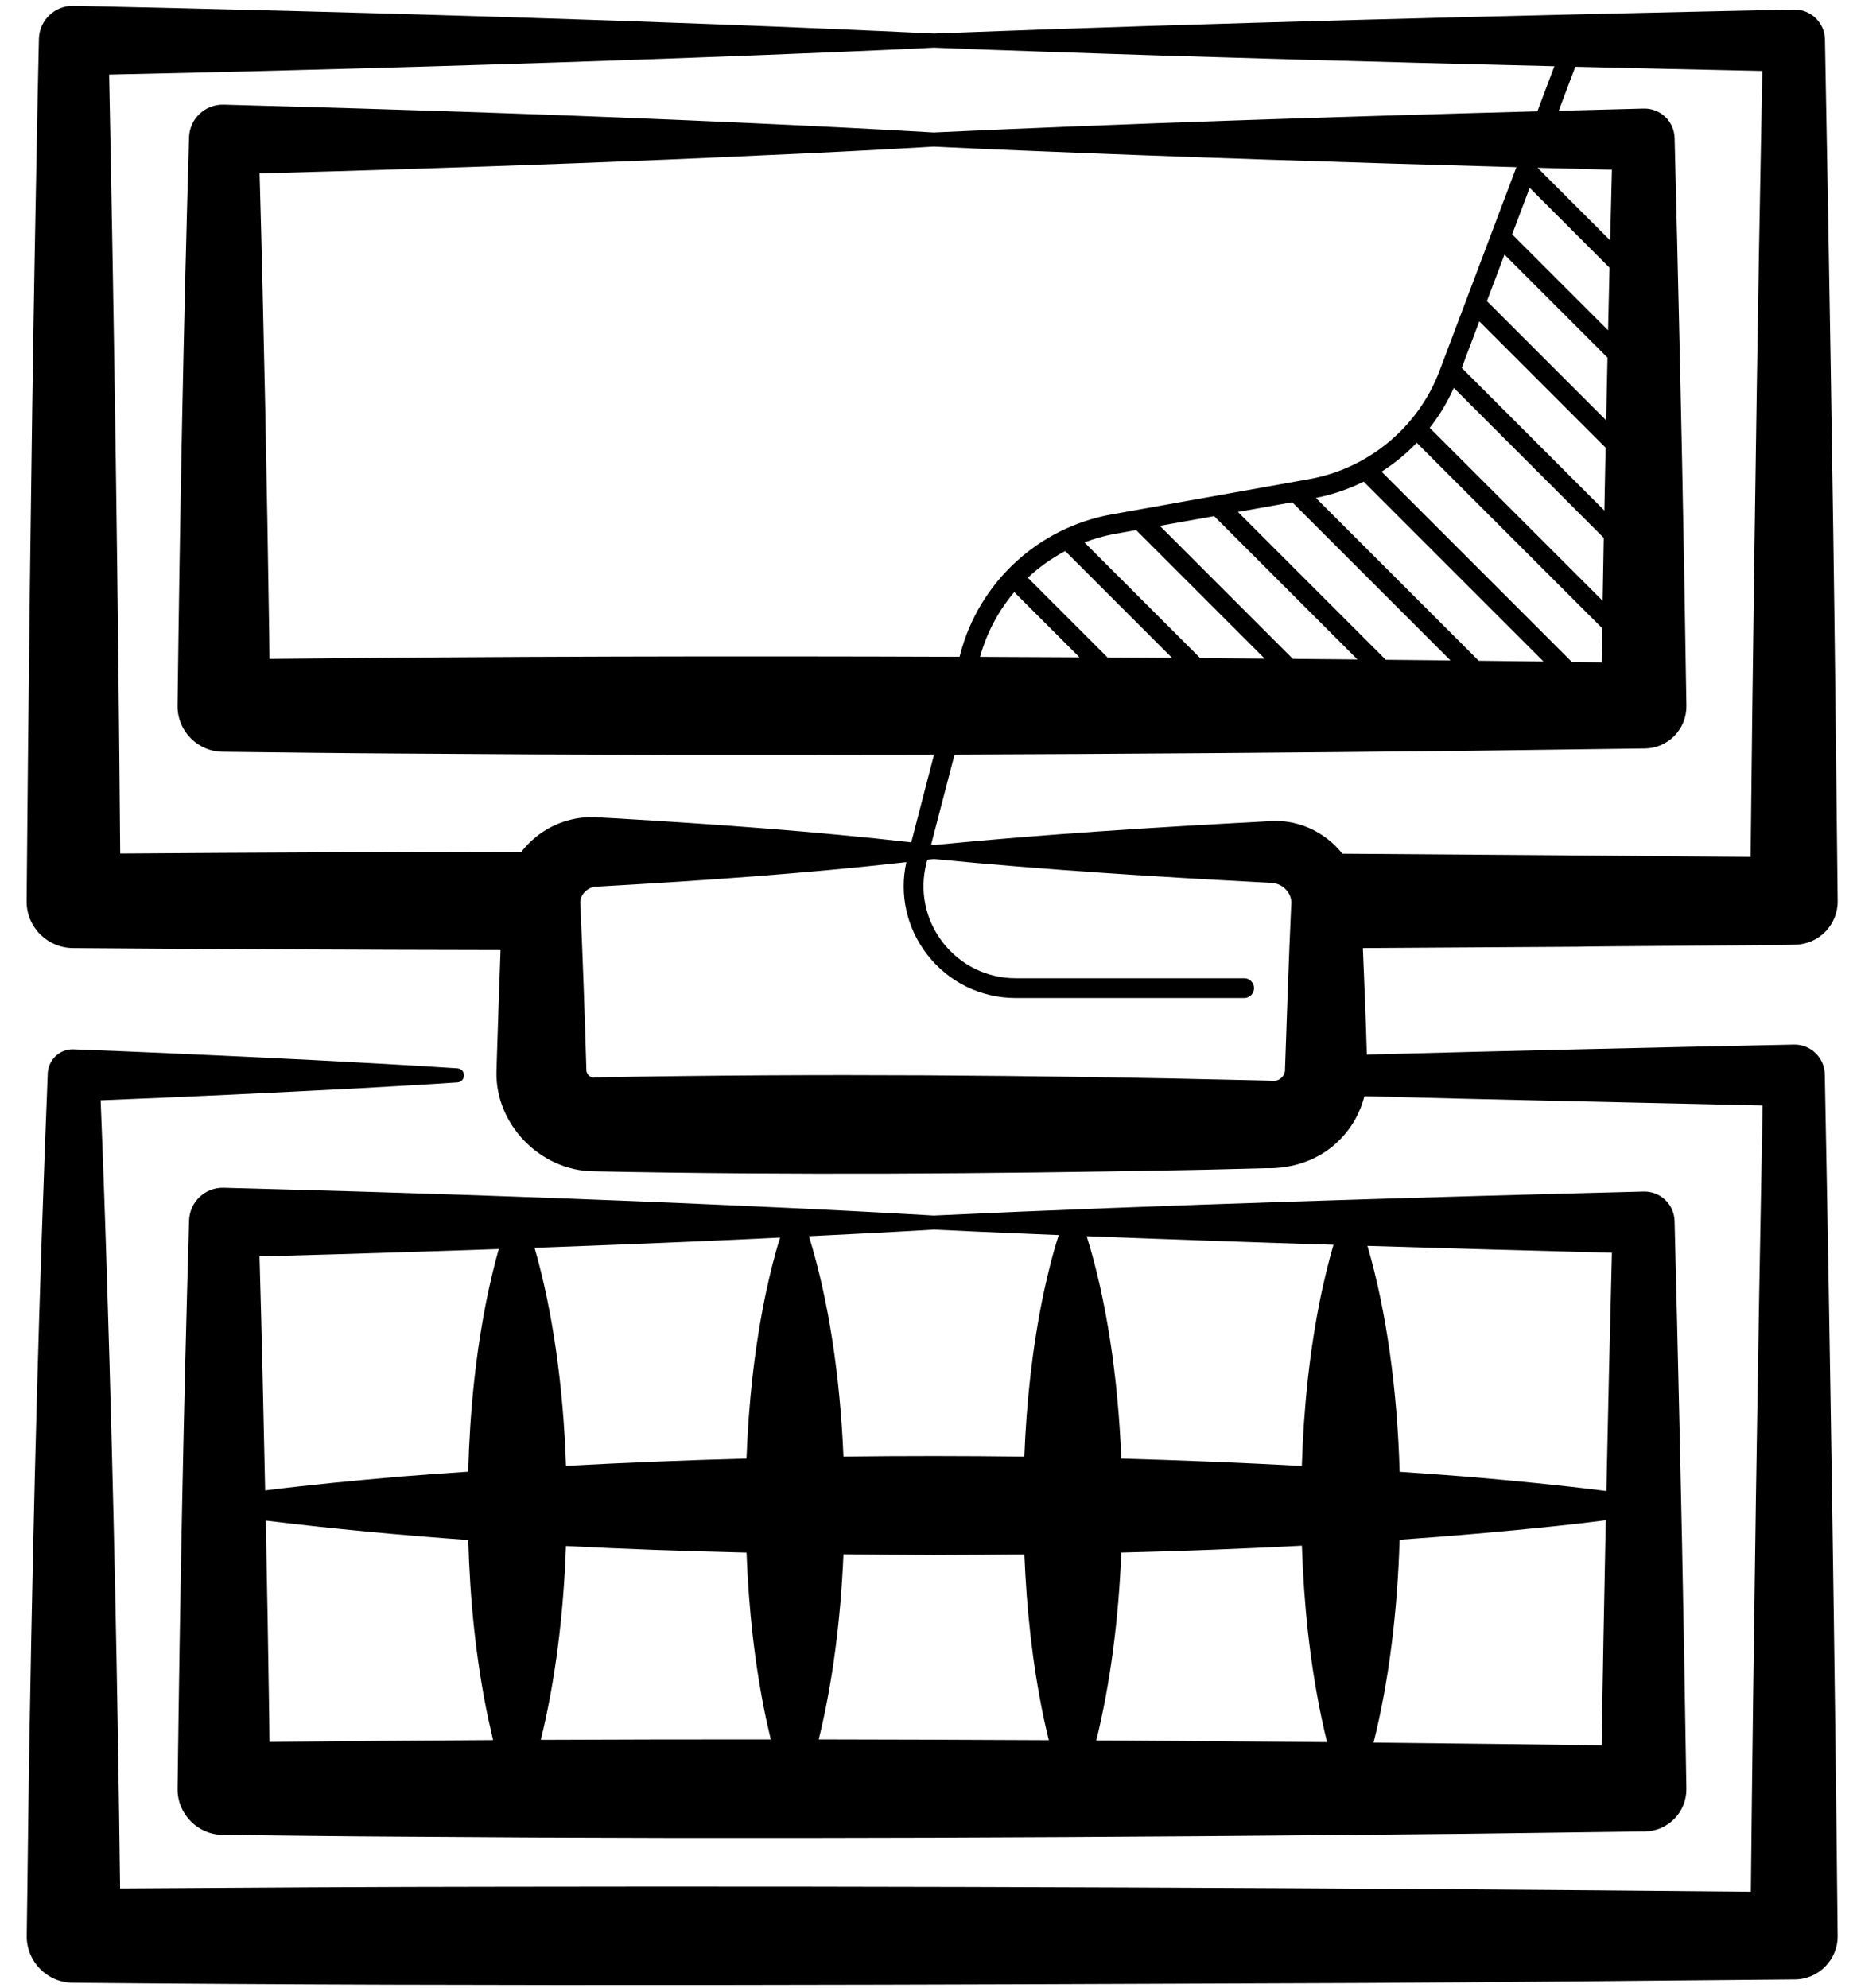 <svg width="55" height="59" viewBox="0 0 55 59" fill="none" xmlns="http://www.w3.org/2000/svg">
<path d="M6.643 35.253C6.089 35.235 5.63 35.67 5.612 36.224C5.448 41.825 5.34 47.481 5.271 53.088C5.26 53.848 5.883 54.468 6.642 54.459C8.397 54.479 10.154 54.502 11.91 54.511C22.258 54.593 33.161 54.536 43.517 54.426L48.785 54.357H48.822C49.514 54.347 50.066 53.779 50.054 53.088L49.984 48.888C49.919 45.126 49.8 40 49.704 36.24C49.691 35.744 49.279 35.352 48.785 35.365C41.985 35.539 34.508 35.759 27.712 36.077C26.835 36.023 25.957 35.98 25.078 35.933C20.761 35.716 16.224 35.538 11.908 35.404C10.594 35.36 7.965 35.29 6.643 35.253ZM14.805 37.072C14.68 37.506 14.578 37.945 14.482 38.386C14.117 40.131 13.945 41.906 13.897 43.679C13.235 43.723 12.573 43.771 11.911 43.823C10.561 43.939 9.214 44.068 7.87 44.236C7.823 41.919 7.768 39.602 7.703 37.291C9.079 37.253 10.899 37.203 11.911 37.168C12.855 37.137 13.826 37.106 14.805 37.072ZM7.999 51.7C7.994 51.309 7.991 50.988 7.991 50.988C7.962 49.04 7.928 47.087 7.889 45.132C9.887 45.377 11.892 45.563 13.899 45.707C13.949 47.477 14.122 49.247 14.486 50.988C14.535 51.208 14.584 51.427 14.636 51.646C12.408 51.658 10.19 51.676 7.999 51.7ZM16.051 51.639C16.479 49.911 16.727 47.92 16.799 45.885C18.583 45.978 20.37 46.04 22.158 46.081C22.221 47.726 22.394 49.37 22.732 50.989C22.779 51.202 22.827 51.415 22.877 51.626C20.604 51.625 18.323 51.629 16.051 51.639ZM27.716 46.151C28.612 46.149 29.509 46.143 30.405 46.133C30.47 47.76 30.643 49.387 30.978 50.988C31.026 51.209 31.077 51.429 31.13 51.649C28.872 51.637 26.592 51.63 24.301 51.626C24.709 49.971 24.954 48.074 25.035 46.13C25.929 46.141 26.823 46.148 27.716 46.151ZM32.539 51.656C32.955 49.979 33.203 48.053 33.282 46.08C35.069 46.036 36.856 45.97 38.642 45.876C38.699 47.589 38.872 49.301 39.224 50.986C39.276 51.228 39.33 51.468 39.389 51.707C37.121 51.686 34.907 51.669 32.983 51.658C32.836 51.658 32.687 51.657 32.539 51.656ZM47.68 44.254C46.296 44.078 44.91 43.945 43.52 43.826C42.861 43.775 42.201 43.728 41.543 43.682C41.475 41.275 41.156 38.921 40.588 36.978C43.058 37.054 45.512 37.122 47.844 37.182C47.786 39.432 47.73 41.838 47.68 44.254ZM39.22 38.386C38.867 40.075 38.695 41.792 38.64 43.509C36.855 43.413 35.069 43.34 33.282 43.291C33.187 40.901 32.845 38.581 32.255 36.69C34.625 36.782 37.102 36.869 39.58 36.946C39.439 37.422 39.327 37.901 39.22 38.386ZM40.769 51.721C41.222 49.921 41.48 47.831 41.542 45.699C43.08 45.59 44.619 45.458 46.154 45.297C46.657 45.244 47.16 45.186 47.662 45.121C47.615 47.397 47.573 49.663 47.539 51.8C45.45 51.773 43.108 51.745 40.769 51.721ZM27.716 36.495C28.594 36.538 29.471 36.576 30.35 36.612C30.705 36.627 31.064 36.642 31.426 36.657C31.24 37.226 31.102 37.803 30.975 38.386C30.641 39.985 30.467 41.608 30.404 43.233C28.615 43.21 26.824 43.209 25.035 43.232C24.936 40.863 24.595 38.566 24.009 36.691C25.245 36.631 26.481 36.568 27.716 36.495ZM23.156 36.731C22.981 37.277 22.85 37.829 22.73 38.386C22.392 40.004 22.219 41.645 22.157 43.29C20.37 43.338 18.585 43.41 16.8 43.506C16.721 41.184 16.411 38.919 15.866 37.035C18.079 36.956 20.325 36.865 22.448 36.766C22.684 36.753 22.919 36.741 23.156 36.731Z" fill="black"/>
<path d="M53.246 31.004C49.156 31.089 44.864 31.186 40.57 31.301C40.568 31.246 40.567 31.206 40.567 31.206C40.542 30.279 40.495 29.174 40.452 28.139C42.608 28.127 44.749 28.113 46.864 28.099C46.876 28.087 53.274 28.054 53.276 28.039C53.985 28.031 54.552 27.449 54.545 26.742L54.473 20.357C54.408 14.655 54.275 6.87 54.167 1.169C54.158 0.671 53.745 0.275 53.248 0.284C45.009 0.458 35.951 0.678 27.717 0.995C19.275 0.598 10.64 0.359 2.187 0.172C1.629 0.159 1.168 0.599 1.155 1.157C1.104 3.301 1.072 5.445 1.029 7.588C0.926 13.276 0.839 21.052 0.79 26.742C0.78 27.516 1.413 28.144 2.187 28.139C6.331 28.172 10.574 28.192 14.857 28.199C14.819 29.181 14.778 30.479 14.754 31.206L14.736 31.795C14.692 33.374 16.043 34.75 17.618 34.764C23.481 34.884 29.362 34.839 35.223 34.728C36 34.716 36.788 34.689 37.568 34.672C38.358 34.693 39.165 34.428 39.73 33.863C40.106 33.502 40.37 33.036 40.499 32.535C43.912 32.63 48.726 32.727 52.317 32.811C52.175 40.184 52.045 48.73 51.968 56.147C40.107 56.031 26.681 55.977 14.953 55.999C11.279 56.001 7.296 56.026 3.565 56.051C3.493 50.161 3.369 44.161 3.186 38.302C3.129 36.42 3.062 34.539 2.987 32.657C5.569 32.555 8.149 32.432 10.729 32.296C11.679 32.24 12.628 32.192 13.577 32.126C13.829 32.105 13.841 31.733 13.577 31.708C10.732 31.525 7.883 31.388 5.035 31.262C4.086 31.219 3.137 31.181 2.188 31.145C1.753 31.124 1.406 31.488 1.415 31.918C1.159 38.3 0.991 44.684 0.883 51.071C0.847 52.665 0.82 55.859 0.793 57.455C0.784 58.217 1.394 58.84 2.156 58.849C14.463 58.966 28.106 58.905 40.483 58.856C43.671 58.842 50.058 58.777 53.249 58.75C53.966 58.758 54.553 58.172 54.544 57.455C54.464 49.454 54.32 39.919 54.163 31.919C54.171 31.41 53.755 30.993 53.246 31.004ZM52.207 7.59C52.12 12.852 52.018 19.902 51.961 25.433C48.426 25.401 44.119 25.366 39.844 25.338C39.317 24.673 38.474 24.279 37.564 24.38C34.277 24.554 30.997 24.759 27.715 25.08C27.689 25.076 27.663 25.074 27.637 25.07L28.332 22.396C33.439 22.378 38.543 22.338 43.519 22.284L48.786 22.215H48.824C49.515 22.205 50.067 21.637 50.055 20.945L49.985 16.745C49.92 12.984 49.801 7.858 49.705 4.097C49.692 3.602 49.281 3.21 48.786 3.223C47.955 3.244 47.114 3.267 46.264 3.289L46.758 1.982C48.647 2.027 50.509 2.068 52.308 2.106C52.277 3.865 52.207 7.59 52.207 7.59ZM7.999 19.557C7.994 19.165 7.991 18.844 7.991 18.844C7.922 14.288 7.833 9.704 7.705 5.146C9.082 5.109 10.902 5.058 11.913 5.023C15.314 4.917 19.039 4.781 22.449 4.62C24.206 4.544 25.962 4.455 27.717 4.352C28.595 4.395 29.473 4.433 30.351 4.469C34.978 4.663 40.154 4.829 45.009 4.962L42.726 11.01C42.097 12.678 40.617 13.907 38.861 14.22L32.993 15.268C30.818 15.656 29.054 17.287 28.5 19.424L28.482 19.494C21.688 19.469 14.724 19.482 7.999 19.557ZM32.983 19.516C32.947 19.516 32.911 19.516 32.874 19.515L30.507 17.147C30.839 16.836 31.212 16.57 31.617 16.355L34.788 19.526C34.165 19.523 33.561 19.519 32.983 19.516ZM35.623 19.533L32.188 16.099C32.48 15.987 32.782 15.901 33.095 15.844L33.723 15.733L37.538 19.549C36.888 19.543 36.247 19.538 35.623 19.533ZM38.374 19.556L34.425 15.606L36.038 15.319L40.292 19.573C39.65 19.567 39.009 19.561 38.374 19.556ZM41.132 19.583L36.743 15.194L38.356 14.907L43.052 19.602C42.416 19.596 41.774 19.588 41.132 19.583ZM43.891 19.612L39.057 14.778C39.554 14.681 40.031 14.517 40.476 14.296L45.815 19.635C45.186 19.627 44.543 19.62 43.891 19.612ZM45.403 5.575L47.773 7.945C47.758 8.559 47.743 9.179 47.73 9.803L44.883 6.956L45.403 5.575ZM44.655 7.557L47.713 10.614C47.699 11.233 47.686 11.854 47.673 12.475L44.134 8.937L44.655 7.557ZM43.908 9.538L47.657 13.287C47.644 13.911 47.632 14.533 47.62 15.152L43.387 10.919L43.908 9.538ZM43.151 11.512L47.602 15.964C47.591 16.592 47.579 17.215 47.569 17.831L42.436 12.698C42.721 12.336 42.962 11.938 43.151 11.512ZM42.051 13.142L47.556 18.646C47.55 18.986 47.544 19.324 47.539 19.658C47.249 19.654 46.955 19.649 46.654 19.646L41.007 13.999C41.388 13.756 41.739 13.468 42.051 13.142ZM47.792 7.135L45.637 4.98C46.383 5 47.12 5.02 47.844 5.038C47.826 5.725 47.809 6.425 47.792 7.135ZM30.105 17.574L32.041 19.51C31.061 19.504 30.077 19.499 29.089 19.496C29.287 18.777 29.639 18.125 30.105 17.574ZM3.239 2.214C4.929 2.177 7.287 2.124 8.567 2.087C13.799 1.952 19.292 1.776 24.524 1.558C25.588 1.512 26.652 1.469 27.715 1.414C28.779 1.457 29.843 1.495 30.906 1.531C35.715 1.699 41.014 1.844 46.136 1.966L45.632 3.304C39.721 3.465 33.473 3.663 27.713 3.932C26.836 3.878 25.958 3.835 25.079 3.788C20.762 3.571 16.226 3.393 11.91 3.26C10.591 3.215 7.963 3.145 6.642 3.107C6.088 3.09 5.628 3.524 5.611 4.079C5.447 9.679 5.339 15.336 5.27 20.942C5.259 21.703 5.881 22.322 6.641 22.313C8.396 22.333 10.153 22.356 11.908 22.366C17.087 22.407 22.405 22.413 27.724 22.395L27.048 25C24.144 24.671 21.244 24.465 18.333 24.292C18.265 24.288 17.798 24.263 17.747 24.26C17.052 24.209 16.342 24.447 15.818 24.917C15.692 25.026 15.579 25.149 15.477 25.281C11.502 25.288 7.526 25.304 3.568 25.333C3.508 17.892 3.39 9.609 3.239 2.214ZM38.325 26.869L38.32 26.985C38.251 28.448 38.195 30.221 38.143 31.675L38.14 31.79C38.12 31.94 37.984 32.076 37.829 32.077L37.097 32.06C30.694 31.907 24.273 31.857 17.867 31.973L17.649 31.977C17.62 31.98 17.592 31.983 17.564 31.972C17.49 31.953 17.429 31.88 17.412 31.809C17.41 31.803 17.409 31.796 17.406 31.79L17.402 31.675C17.36 30.228 17.29 28.215 17.222 26.771C17.231 26.537 17.454 26.328 17.692 26.317L17.867 26.307C20.886 26.135 23.893 25.926 26.902 25.588C26.69 26.553 26.912 27.546 27.52 28.331C28.154 29.151 29.113 29.621 30.15 29.621H36.929C37.091 29.621 37.222 29.49 37.222 29.328C37.222 29.166 37.091 29.035 36.929 29.035H30.15C29.296 29.035 28.507 28.647 27.984 27.972C27.462 27.297 27.286 26.436 27.5 25.608L27.524 25.517C27.588 25.509 27.652 25.503 27.717 25.495C30.999 25.816 34.278 26.021 37.567 26.194C37.665 26.201 37.795 26.198 37.886 26.23C38.145 26.299 38.349 26.562 38.328 26.826C38.325 26.842 38.325 26.856 38.325 26.869Z" fill="black"/>
</svg>
